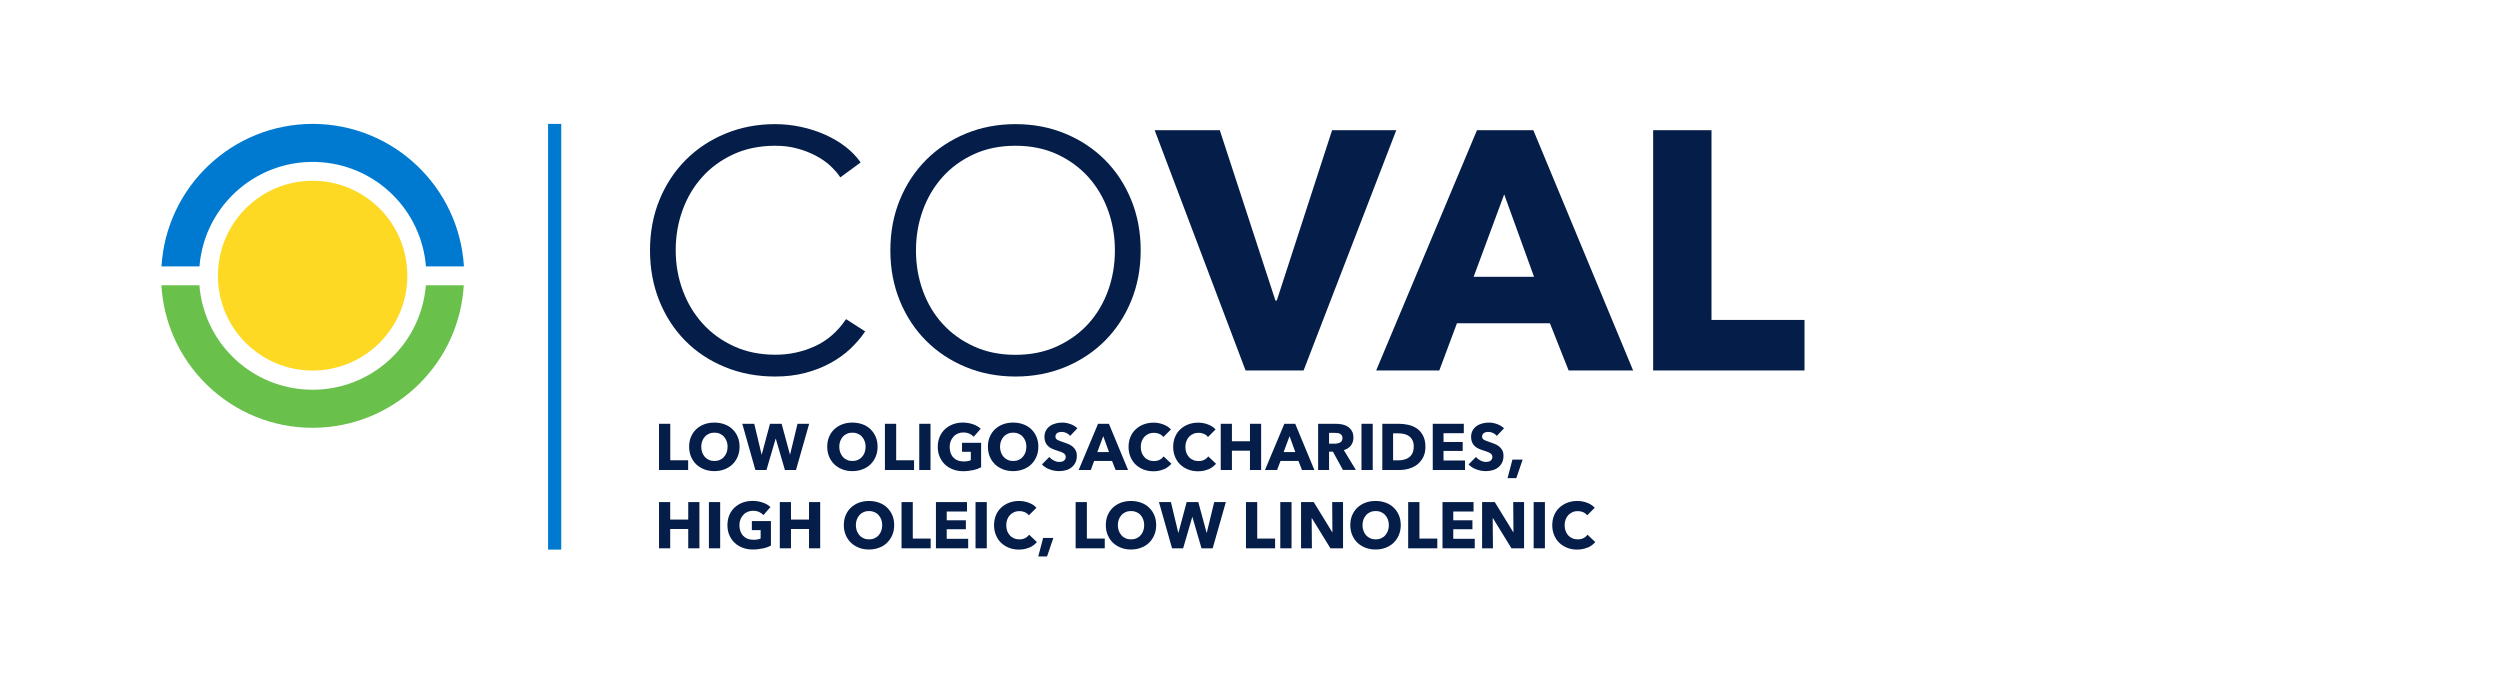 <?xml version="1.0" encoding="UTF-8"?>
<svg xmlns="http://www.w3.org/2000/svg" id="b" viewBox="0 0 313.19 84.6">
  <defs>
    <style>.d{fill:none;}.e{fill:#007ad1;}.f{fill:#69c04b;}.g{fill:#fdd923;}.h{fill:#051d49;}</style>
  </defs>
  <g id="c">
    <rect class="e" x="68.66" y="15.52" width="1.65" height="53.33"></rect>
    <path class="e" d="M39.17,15.52c-10.04.01-18.33,7.83-18.94,17.85h4.76c.63-7.83,7.49-13.67,15.33-13.04,6.96.56,12.48,6.08,13.04,13.04h4.76c-.61-10.02-8.91-17.84-18.94-17.85"></path>
    <path class="f" d="M53.35,35.74c-.63,7.83-7.49,13.67-15.33,13.04-6.96-.56-12.48-6.08-13.04-13.04h-4.76c.62,10.46,9.6,18.44,20.06,17.82,9.6-.57,17.25-8.22,17.82-17.82h-4.76Z"></path>
    <path class="g" d="M50.97,33.37c-.63-6.52-6.42-11.3-12.94-10.67-5.66.54-10.13,5.02-10.67,10.67-.04.39-.06.79-.06,1.19s.02.8.06,1.19c.66,6.52,6.48,11.27,13,10.61,6.51-.66,11.26-6.47,10.61-12.98"></path>
    <path class="h" d="M108.38,41.52c-.51.77-1.13,1.49-1.85,2.17s-1.56,1.28-2.51,1.8c-.95.52-2,.93-3.15,1.23-1.15.3-2.4.45-3.76.45-2.27,0-4.37-.4-6.29-1.19-1.93-.79-3.59-1.89-4.97-3.29-1.39-1.4-2.47-3.07-3.25-5-.78-1.93-1.17-4.04-1.17-6.33s.4-4.41,1.19-6.33c.79-1.93,1.89-3.59,3.29-5,1.4-1.4,3.06-2.5,4.97-3.29,1.91-.79,3.99-1.19,6.23-1.19,1.1,0,2.19.12,3.25.35,1.06.23,2.06.55,3,.97.94.42,1.79.92,2.55,1.5.76.59,1.4,1.25,1.91,1.98l-2.55,1.87c-.31-.48-.73-.96-1.25-1.45-.52-.48-1.14-.91-1.85-1.28-.71-.37-1.48-.67-2.32-.89-.84-.23-1.74-.34-2.7-.34-1.96,0-3.71.35-5.25,1.06-1.54.71-2.86,1.66-3.93,2.86-1.08,1.2-1.9,2.59-2.47,4.17-.57,1.58-.85,3.25-.85,5s.29,3.42.87,5c.58,1.58,1.41,2.97,2.49,4.17,1.08,1.2,2.39,2.15,3.93,2.86,1.54.71,3.28,1.06,5.21,1.06,1.73,0,3.37-.35,4.93-1.06,1.56-.71,2.86-1.84,3.91-3.4l2.38,1.53Z"></path>
    <path class="h" d="M142.9,31.36c0,2.3-.4,4.41-1.19,6.33-.79,1.93-1.89,3.59-3.29,5-1.4,1.4-3.06,2.5-4.97,3.29s-3.99,1.19-6.23,1.19-4.32-.4-6.23-1.19-3.57-1.89-4.97-3.29c-1.4-1.4-2.5-3.07-3.29-5-.79-1.93-1.19-4.04-1.19-6.33s.4-4.41,1.19-6.33c.79-1.93,1.89-3.59,3.29-5,1.4-1.4,3.06-2.5,4.97-3.29,1.91-.79,3.99-1.19,6.23-1.19s4.32.4,6.23,1.19c1.91.79,3.57,1.89,4.97,3.29,1.4,1.4,2.5,3.07,3.29,5,.79,1.93,1.19,4.04,1.19,6.33ZM139.67,31.38c0-1.75-.28-3.42-.85-5.01-.57-1.58-1.39-2.98-2.47-4.18-1.08-1.2-2.39-2.16-3.93-2.87-1.55-.71-3.28-1.06-5.21-1.06s-3.66.35-5.21,1.06c-1.54.71-2.86,1.66-3.93,2.87-1.08,1.2-1.9,2.6-2.47,4.18-.57,1.58-.85,3.25-.85,5.01s.28,3.42.85,5.01c.57,1.58,1.39,2.97,2.47,4.16s2.39,2.14,3.93,2.84c1.54.71,3.28,1.06,5.21,1.06s3.66-.35,5.21-1.06c1.54-.71,2.86-1.66,3.93-2.84s1.9-2.58,2.47-4.16c.57-1.58.85-3.25.85-5.01Z"></path>
    <path class="h" d="M163.31,46.41h-7.27l-11.39-30.1h8.16l6.97,21.34h.17l6.93-21.34h8.04l-11.61,30.1Z"></path>
    <path class="h" d="M196.51,46.41l-2.34-5.91h-11.65l-2.21,5.91h-7.91l12.63-30.1h7.06l12.5,30.1h-8.08ZM188.44,24.35l-3.83,10.33h7.57l-3.74-10.33Z"></path>
    <path class="h" d="M207.1,46.41v-30.1h7.31v23.77h11.65v6.33h-18.96Z"></path>
    <path class="h" d="M82.56,58.88v-5.79h1.41v4.57h2.24v1.22h-3.65Z"></path>
    <path class="h" d="M92.65,55.96c0,.46-.08.88-.24,1.25-.16.38-.38.7-.66.97-.28.27-.62.48-1,.62-.39.15-.81.22-1.26.22s-.87-.07-1.26-.22c-.38-.15-.72-.36-1-.62-.28-.27-.5-.59-.66-.97-.16-.38-.24-.8-.24-1.25s.08-.88.24-1.25.38-.69.66-.95c.28-.26.61-.46,1-.61.38-.14.8-.21,1.26-.21s.87.07,1.26.21.72.34,1,.61c.28.26.5.58.66.95.16.37.24.79.24,1.25ZM91.15,55.96c0-.25-.04-.48-.12-.7-.08-.22-.2-.4-.34-.56s-.32-.28-.52-.37c-.2-.09-.43-.13-.67-.13s-.47.04-.67.13c-.2.09-.38.21-.52.37s-.26.34-.34.56c-.08.22-.12.45-.12.7s.04.5.12.72.19.41.34.57.32.28.52.37c.2.09.42.13.67.13s.47-.04.67-.13c.2-.09.38-.21.52-.37s.26-.35.34-.57c.08-.22.12-.46.12-.72Z"></path>
    <path class="h" d="M99.71,58.88h-1.38l-1.14-3.92h-.02l-1.15,3.92h-1.39l-1.64-5.79h1.5l.92,3.85h.02l1.03-3.85h1.46l1.04,3.85h.02l.93-3.85h1.46l-1.65,5.79Z"></path>
    <path class="h" d="M109.94,55.96c0,.46-.08.88-.24,1.25-.16.38-.38.7-.66.97-.28.27-.61.48-1,.62-.39.15-.81.22-1.26.22s-.87-.07-1.25-.22c-.38-.15-.72-.36-1-.62-.28-.27-.5-.59-.66-.97-.16-.38-.24-.8-.24-1.25s.08-.88.24-1.25.38-.69.66-.95c.28-.26.61-.46,1-.61.38-.14.8-.21,1.25-.21s.87.07,1.26.21c.39.14.72.34,1,.61s.5.58.66.95.24.79.24,1.25ZM108.44,55.96c0-.25-.04-.48-.12-.7-.08-.22-.2-.4-.34-.56-.14-.16-.32-.28-.52-.37-.21-.09-.43-.13-.67-.13s-.47.04-.67.13c-.2.09-.38.21-.52.37-.15.16-.26.34-.34.56-.08.22-.12.45-.12.7s.04.5.12.72c.08.22.2.41.34.57s.32.28.52.37c.2.09.42.13.67.13s.47-.04.67-.13c.2-.09.38-.21.52-.37.15-.16.26-.35.34-.57s.12-.46.12-.72Z"></path>
    <path class="h" d="M110.86,58.88v-5.79h1.41v4.57h2.24v1.22h-3.65Z"></path>
    <path class="h" d="M115.16,58.88v-5.79h1.41v5.79h-1.41Z"></path>
    <path class="h" d="M121.91,58.89c-.38.09-.79.14-1.24.14s-.89-.07-1.28-.22-.73-.35-1.01-.62c-.28-.27-.5-.59-.66-.96s-.24-.79-.24-1.25.08-.88.24-1.26.38-.7.67-.96c.28-.26.62-.47,1-.61s.79-.21,1.23-.21.88.07,1.28.21.71.33.96.56l-.88,1.01c-.14-.16-.32-.29-.54-.39-.22-.1-.48-.15-.76-.15-.25,0-.47.04-.68.13-.21.09-.39.21-.54.38s-.27.35-.36.57c-.08.22-.13.46-.13.72s.04.51.11.74c.08.22.19.42.34.58.15.16.33.29.56.38s.47.13.76.13c.16,0,.32-.01.47-.04.15-.02.28-.06.41-.12v-1.05h-1.1v-1.13h2.39v3.07c-.28.15-.62.27-.99.36Z"></path>
    <path class="h" d="M130.08,55.96c0,.46-.08.88-.24,1.25-.16.38-.38.7-.66.97-.28.27-.62.48-1,.62-.39.15-.81.22-1.26.22s-.87-.07-1.26-.22c-.38-.15-.72-.36-1-.62-.28-.27-.5-.59-.66-.97-.16-.38-.24-.8-.24-1.25s.08-.88.24-1.25.38-.69.66-.95c.28-.26.61-.46,1-.61.38-.14.8-.21,1.26-.21s.87.07,1.26.21.72.34,1,.61c.28.26.5.58.66.95.16.37.24.79.24,1.25ZM128.58,55.96c0-.25-.04-.48-.12-.7-.08-.22-.2-.4-.34-.56s-.32-.28-.52-.37c-.2-.09-.43-.13-.67-.13s-.47.04-.67.13c-.2.09-.38.21-.52.37s-.26.34-.34.56c-.08.22-.12.45-.12.7s.04.5.12.72.19.41.34.57.32.28.52.37c.2.09.42.13.67.13s.47-.04.67-.13c.2-.09.38-.21.52-.37s.26-.35.34-.57c.08-.22.12-.46.12-.72Z"></path>
    <path class="h" d="M134.06,54.6c-.12-.15-.28-.27-.47-.36-.19-.09-.38-.13-.56-.13-.09,0-.19,0-.28.02-.1.02-.18.05-.26.09-.08.05-.14.11-.19.18s-.08.17-.08.28c0,.1.02.18.06.25s.1.12.18.17.17.09.28.13c.11.04.23.08.37.13.2.07.4.14.61.22.21.08.41.18.58.31s.32.29.43.49c.11.19.17.43.17.72,0,.33-.06.62-.18.86-.12.24-.29.44-.49.6-.21.16-.44.28-.71.35-.27.08-.54.11-.83.11-.42,0-.82-.07-1.2-.22-.39-.14-.71-.35-.96-.62l.92-.93c.14.17.33.32.56.44.23.12.46.18.69.18.1,0,.2-.01.3-.03.1-.02.18-.06.26-.11s.13-.11.18-.2.07-.18.07-.29-.03-.2-.08-.28-.13-.15-.23-.21c-.1-.06-.23-.12-.38-.17-.15-.05-.32-.11-.51-.17-.19-.06-.37-.13-.54-.21-.18-.08-.34-.19-.47-.31s-.25-.28-.33-.47c-.08-.18-.13-.41-.13-.67,0-.32.07-.6.2-.83.13-.23.3-.42.51-.56.21-.15.45-.25.72-.32.27-.07.54-.1.81-.1.33,0,.66.06,1,.18.34.12.64.3.89.53l-.89.94Z"></path>
    <path class="h" d="M139.76,58.88l-.45-1.14h-2.24l-.42,1.14h-1.52l2.43-5.79h1.36l2.4,5.79h-1.55ZM138.21,54.64l-.74,1.99h1.46l-.72-1.99Z"></path>
    <path class="h" d="M145.8,58.78c-.38.17-.81.26-1.3.26-.45,0-.86-.07-1.24-.22-.38-.15-.71-.36-.99-.62-.28-.27-.5-.59-.65-.97-.16-.38-.24-.79-.24-1.24s.08-.88.24-1.26.38-.7.67-.96c.28-.26.62-.47,1-.61s.79-.21,1.23-.21c.41,0,.81.07,1.21.22s.72.36.96.63l-.95.95c-.13-.18-.3-.31-.52-.4-.21-.09-.43-.13-.65-.13-.25,0-.47.04-.67.13-.21.09-.38.21-.53.37-.15.16-.26.34-.34.56-.08.21-.12.45-.12.71s.04.5.12.72.2.4.34.56c.14.16.32.28.52.36.2.09.42.13.66.13.28,0,.52-.05.73-.16.21-.11.37-.25.5-.42l.97.92c-.26.29-.57.53-.95.7Z"></path>
    <path class="h" d="M151.39,58.78c-.38.17-.81.26-1.3.26-.45,0-.86-.07-1.24-.22-.38-.15-.71-.36-.99-.62-.28-.27-.5-.59-.65-.97-.16-.38-.24-.79-.24-1.24s.08-.88.24-1.26.38-.7.67-.96c.28-.26.62-.47,1-.61s.79-.21,1.23-.21c.41,0,.81.07,1.21.22s.72.36.96.63l-.95.95c-.13-.18-.3-.31-.52-.4-.21-.09-.43-.13-.65-.13-.25,0-.47.04-.67.13-.21.09-.38.21-.53.37-.15.16-.26.34-.34.56-.08.21-.12.45-.12.71s.04.5.12.72.2.4.34.56c.14.16.32.28.52.36.2.09.42.13.66.13.28,0,.52-.05.73-.16.21-.11.37-.25.5-.42l.97.92c-.26.29-.57.53-.95.7Z"></path>
    <path class="h" d="M156.59,58.88v-2.42h-2.26v2.42h-1.4v-5.79h1.4v2.19h2.26v-2.19h1.4v5.79h-1.4Z"></path>
    <path class="h" d="M163.11,58.88l-.45-1.14h-2.24l-.43,1.14h-1.52l2.43-5.79h1.36l2.4,5.79h-1.55ZM161.55,54.64l-.74,1.99h1.46l-.72-1.99Z"></path>
    <path class="h" d="M168.24,58.88l-1.26-2.3h-.48v2.3h-1.37v-5.79h2.21c.28,0,.55.03.81.08.26.06.5.15.71.29.21.14.38.32.5.54.13.22.19.5.19.83,0,.39-.11.72-.32.99-.21.27-.51.46-.88.57l1.51,2.48h-1.63ZM168.18,54.87c0-.14-.03-.25-.09-.33-.06-.08-.13-.15-.22-.2-.09-.05-.19-.08-.3-.09s-.22-.02-.32-.02h-.75v1.35h.67c.11,0,.23,0,.35-.03.12-.02.23-.05.33-.1.1-.05.18-.12.24-.21.06-.09.09-.21.09-.36Z"></path>
    <path class="h" d="M170.56,58.88v-5.79h1.41v5.79h-1.41Z"></path>
    <path class="h" d="M178.57,55.97c0,.51-.09.94-.28,1.31-.19.37-.44.67-.74.91-.31.24-.66.41-1.04.52-.39.11-.78.17-1.18.17h-2.16v-5.79h2.09c.41,0,.81.05,1.21.14.4.1.75.25,1.06.47s.56.52.75.89c.19.37.29.83.29,1.37ZM177.11,55.97c0-.33-.05-.6-.16-.81-.11-.22-.25-.39-.43-.52-.18-.13-.38-.22-.6-.27-.23-.05-.46-.08-.7-.08h-.7v3.38h.66c.25,0,.49-.03.72-.09.23-.06.44-.15.61-.28.18-.13.32-.3.43-.52.11-.22.16-.49.16-.81Z"></path>
    <path class="h" d="M179.49,58.88v-5.79h3.89v1.18h-2.54v1.1h2.4v1.12h-2.4v1.2h2.69v1.19h-4.04Z"></path>
    <path class="h" d="M187.51,54.6c-.12-.15-.28-.27-.47-.36-.19-.09-.38-.13-.56-.13-.09,0-.19,0-.28.02-.1.02-.18.05-.26.09-.08.05-.14.11-.19.18s-.08.17-.08.28c0,.1.02.18.06.25s.1.12.18.17.17.09.28.13c.11.04.23.08.37.13.2.07.4.14.61.22.21.08.41.18.58.31s.32.29.43.49c.11.19.17.43.17.72,0,.33-.06.62-.18.86-.12.24-.29.44-.49.6-.21.16-.44.28-.71.35-.27.08-.54.11-.83.11-.42,0-.82-.07-1.2-.22-.39-.14-.71-.35-.96-.62l.92-.93c.14.17.33.32.56.44.23.12.46.18.69.18.1,0,.2-.01.3-.03.1-.02.18-.06.26-.11s.13-.11.18-.2.07-.18.07-.29-.03-.2-.08-.28-.13-.15-.23-.21c-.1-.06-.23-.12-.38-.17-.15-.05-.32-.11-.51-.17-.19-.06-.37-.13-.54-.21-.18-.08-.34-.19-.47-.31s-.25-.28-.33-.47c-.08-.18-.13-.41-.13-.67,0-.32.07-.6.2-.83.13-.23.3-.42.51-.56.21-.15.45-.25.72-.32.27-.07.54-.1.81-.1.33,0,.66.06,1,.18.34.12.64.3.89.53l-.89.94Z"></path>
    <path class="h" d="M189.96,59.9h-1.1l.61-2.32h1.28l-.79,2.32Z"></path>
    <path class="h" d="M86.22,68.69v-2.42h-2.26v2.42h-1.4v-5.79h1.4v2.19h2.26v-2.19h1.4v5.79h-1.4Z"></path>
    <path class="h" d="M88.81,68.69v-5.79h1.41v5.79h-1.41Z"></path>
    <path class="h" d="M95.56,68.7c-.38.09-.79.14-1.24.14s-.89-.07-1.28-.22-.72-.35-1.01-.62c-.28-.27-.5-.59-.66-.96s-.24-.79-.24-1.25.08-.88.24-1.26c.16-.38.38-.7.67-.96s.62-.47,1-.61c.38-.14.79-.21,1.24-.21s.88.07,1.28.21.71.33.96.56l-.88,1.01c-.14-.16-.32-.29-.54-.39-.22-.1-.48-.15-.76-.15-.25,0-.47.04-.68.13s-.39.21-.54.38c-.15.16-.27.35-.36.57-.08.22-.13.46-.13.72s.04.51.12.74c.08.22.19.42.34.58.15.16.33.29.56.38.22.09.47.13.76.13.16,0,.32-.01.47-.04.15-.02.28-.06.41-.12v-1.05h-1.1v-1.13h2.39v3.07c-.28.15-.61.27-.99.36Z"></path>
    <path class="h" d="M101.35,68.69v-2.42h-2.26v2.42h-1.4v-5.79h1.4v2.19h2.26v-2.19h1.4v5.79h-1.4Z"></path>
    <path class="h" d="M112.02,65.78c0,.46-.08.88-.24,1.25-.16.38-.38.7-.66.97-.28.27-.61.48-1,.62-.39.15-.81.22-1.26.22s-.87-.07-1.25-.22c-.38-.15-.72-.36-1-.62-.28-.27-.5-.59-.66-.97-.16-.38-.24-.8-.24-1.25s.08-.88.24-1.25.38-.69.66-.95c.28-.26.61-.46,1-.61.38-.14.8-.21,1.25-.21s.87.07,1.26.21c.39.14.72.34,1,.61s.5.58.66.95.24.79.24,1.25ZM110.52,65.78c0-.25-.04-.48-.12-.7-.08-.22-.2-.4-.34-.56-.14-.16-.32-.28-.52-.37-.21-.09-.43-.13-.67-.13s-.47.04-.67.13c-.2.09-.38.21-.52.37-.15.16-.26.34-.34.56-.08.22-.12.45-.12.7s.04.5.12.72c.08.22.2.41.34.57s.32.28.52.37c.2.09.42.13.67.13s.47-.04.67-.13c.2-.09.38-.21.52-.37.15-.16.26-.35.34-.57s.12-.46.12-.72Z"></path>
    <path class="h" d="M112.94,68.69v-5.79h1.41v4.57h2.24v1.22h-3.65Z"></path>
    <path class="h" d="M117.25,68.69v-5.79h3.89v1.18h-2.54v1.1h2.4v1.12h-2.4v1.2h2.69v1.19h-4.04Z"></path>
    <path class="h" d="M122.21,68.69v-5.79h1.41v5.79h-1.41Z"></path>
    <path class="h" d="M128.95,68.59c-.38.17-.81.26-1.3.26-.45,0-.86-.07-1.24-.22-.38-.15-.71-.36-.99-.62-.28-.27-.5-.59-.65-.97-.16-.38-.24-.79-.24-1.24s.08-.88.24-1.26.38-.7.67-.96c.28-.26.62-.47,1-.61s.79-.21,1.23-.21c.41,0,.81.07,1.21.22s.72.36.96.63l-.95.95c-.13-.18-.3-.31-.52-.4-.21-.09-.43-.13-.65-.13-.25,0-.47.04-.67.13-.21.09-.38.21-.53.37-.15.16-.26.34-.34.56-.08.21-.12.45-.12.71s.04.5.12.72.2.4.34.56c.14.16.32.28.52.36.2.09.42.13.66.13.28,0,.52-.05.73-.16.21-.11.37-.25.5-.42l.97.92c-.26.29-.57.53-.95.7Z"></path>
    <path class="h" d="M131.17,69.71h-1.1l.61-2.32h1.28l-.79,2.32Z"></path>
    <path class="h" d="M134.75,68.69v-5.79h1.41v4.57h2.24v1.22h-3.65Z"></path>
    <path class="h" d="M144.84,65.78c0,.46-.08.88-.24,1.25-.16.38-.38.7-.66.97-.28.27-.61.48-1,.62-.39.15-.81.22-1.26.22s-.87-.07-1.25-.22c-.38-.15-.72-.36-1-.62-.28-.27-.5-.59-.66-.97-.16-.38-.24-.8-.24-1.25s.08-.88.24-1.25.38-.69.66-.95c.28-.26.61-.46,1-.61.38-.14.8-.21,1.25-.21s.87.07,1.26.21c.39.14.72.34,1,.61s.5.58.66.95.24.79.24,1.25ZM143.34,65.78c0-.25-.04-.48-.12-.7-.08-.22-.2-.4-.34-.56-.14-.16-.32-.28-.52-.37-.21-.09-.43-.13-.67-.13s-.47.04-.67.13c-.2.09-.38.21-.52.37-.15.16-.26.34-.34.56-.08.22-.12.45-.12.7s.04.5.12.72c.08.22.2.41.34.57s.32.28.52.37c.2.09.42.13.67.13s.47-.04.67-.13c.2-.09.38-.21.52-.37.15-.16.26-.35.34-.57s.12-.46.12-.72Z"></path>
    <path class="h" d="M151.9,68.69h-1.38l-1.14-3.92h-.02l-1.14,3.92h-1.39l-1.64-5.79h1.5l.92,3.85h.02l1.03-3.85h1.46l1.04,3.85h.02l.93-3.85h1.46l-1.65,5.79Z"></path>
    <path class="h" d="M156.09,68.69v-5.79h1.41v4.57h2.24v1.22h-3.65Z"></path>
    <path class="h" d="M160.39,68.69v-5.79h1.41v5.79h-1.41Z"></path>
    <path class="h" d="M166.67,68.69l-2.33-3.79h-.02l.03,3.79h-1.36v-5.79h1.59l2.32,3.78h.02l-.03-3.78h1.36v5.79h-1.59Z"></path>
    <path class="h" d="M175.48,65.78c0,.46-.08.88-.24,1.25-.16.38-.38.7-.66.97-.28.27-.62.48-1,.62-.39.15-.81.22-1.26.22s-.87-.07-1.26-.22c-.38-.15-.72-.36-1-.62-.28-.27-.5-.59-.66-.97-.16-.38-.24-.8-.24-1.25s.08-.88.24-1.25.38-.69.66-.95c.28-.26.61-.46,1-.61.38-.14.8-.21,1.26-.21s.87.07,1.26.21.72.34,1,.61c.28.26.5.58.66.95.16.37.24.79.24,1.25ZM173.99,65.78c0-.25-.04-.48-.12-.7-.08-.22-.2-.4-.34-.56s-.32-.28-.52-.37c-.2-.09-.43-.13-.67-.13s-.47.04-.67.13c-.2.09-.38.21-.52.37s-.26.34-.34.56c-.08.22-.12.45-.12.7s.04.5.12.72.19.41.34.57.32.28.52.37c.2.09.42.13.67.13s.47-.04.67-.13c.2-.09.38-.21.52-.37s.26-.35.34-.57c.08-.22.12-.46.12-.72Z"></path>
    <path class="h" d="M176.41,68.69v-5.79h1.41v4.57h2.24v1.22h-3.65Z"></path>
    <path class="h" d="M180.71,68.69v-5.79h3.89v1.18h-2.54v1.1h2.4v1.12h-2.4v1.2h2.69v1.19h-4.04Z"></path>
    <path class="h" d="M189.35,68.69l-2.33-3.79h-.02l.03,3.79h-1.36v-5.79h1.59l2.32,3.78h.02l-.03-3.78h1.36v5.79h-1.59Z"></path>
    <path class="h" d="M192.13,68.69v-5.79h1.41v5.79h-1.41Z"></path>
    <path class="h" d="M198.88,68.59c-.38.17-.81.26-1.3.26-.45,0-.86-.07-1.24-.22-.38-.15-.71-.36-.99-.62-.28-.27-.5-.59-.65-.97-.16-.38-.24-.79-.24-1.24s.08-.88.24-1.26c.16-.38.38-.7.67-.96s.62-.47,1-.61c.38-.14.79-.21,1.24-.21.41,0,.81.07,1.21.22.39.14.71.36.96.63l-.95.95c-.13-.18-.3-.31-.51-.4-.21-.09-.43-.13-.65-.13-.25,0-.47.04-.67.13-.2.09-.38.21-.53.37s-.26.34-.34.56c-.08.21-.12.45-.12.71s.04.5.12.72c.08.22.19.4.34.56s.32.28.52.36c.2.09.42.13.66.13.28,0,.52-.05.73-.16.21-.11.37-.25.5-.42l.97.92c-.26.29-.57.53-.95.7Z"></path>
    <rect class="d" width="313.19" height="84.6"></rect>
  </g>
</svg>
